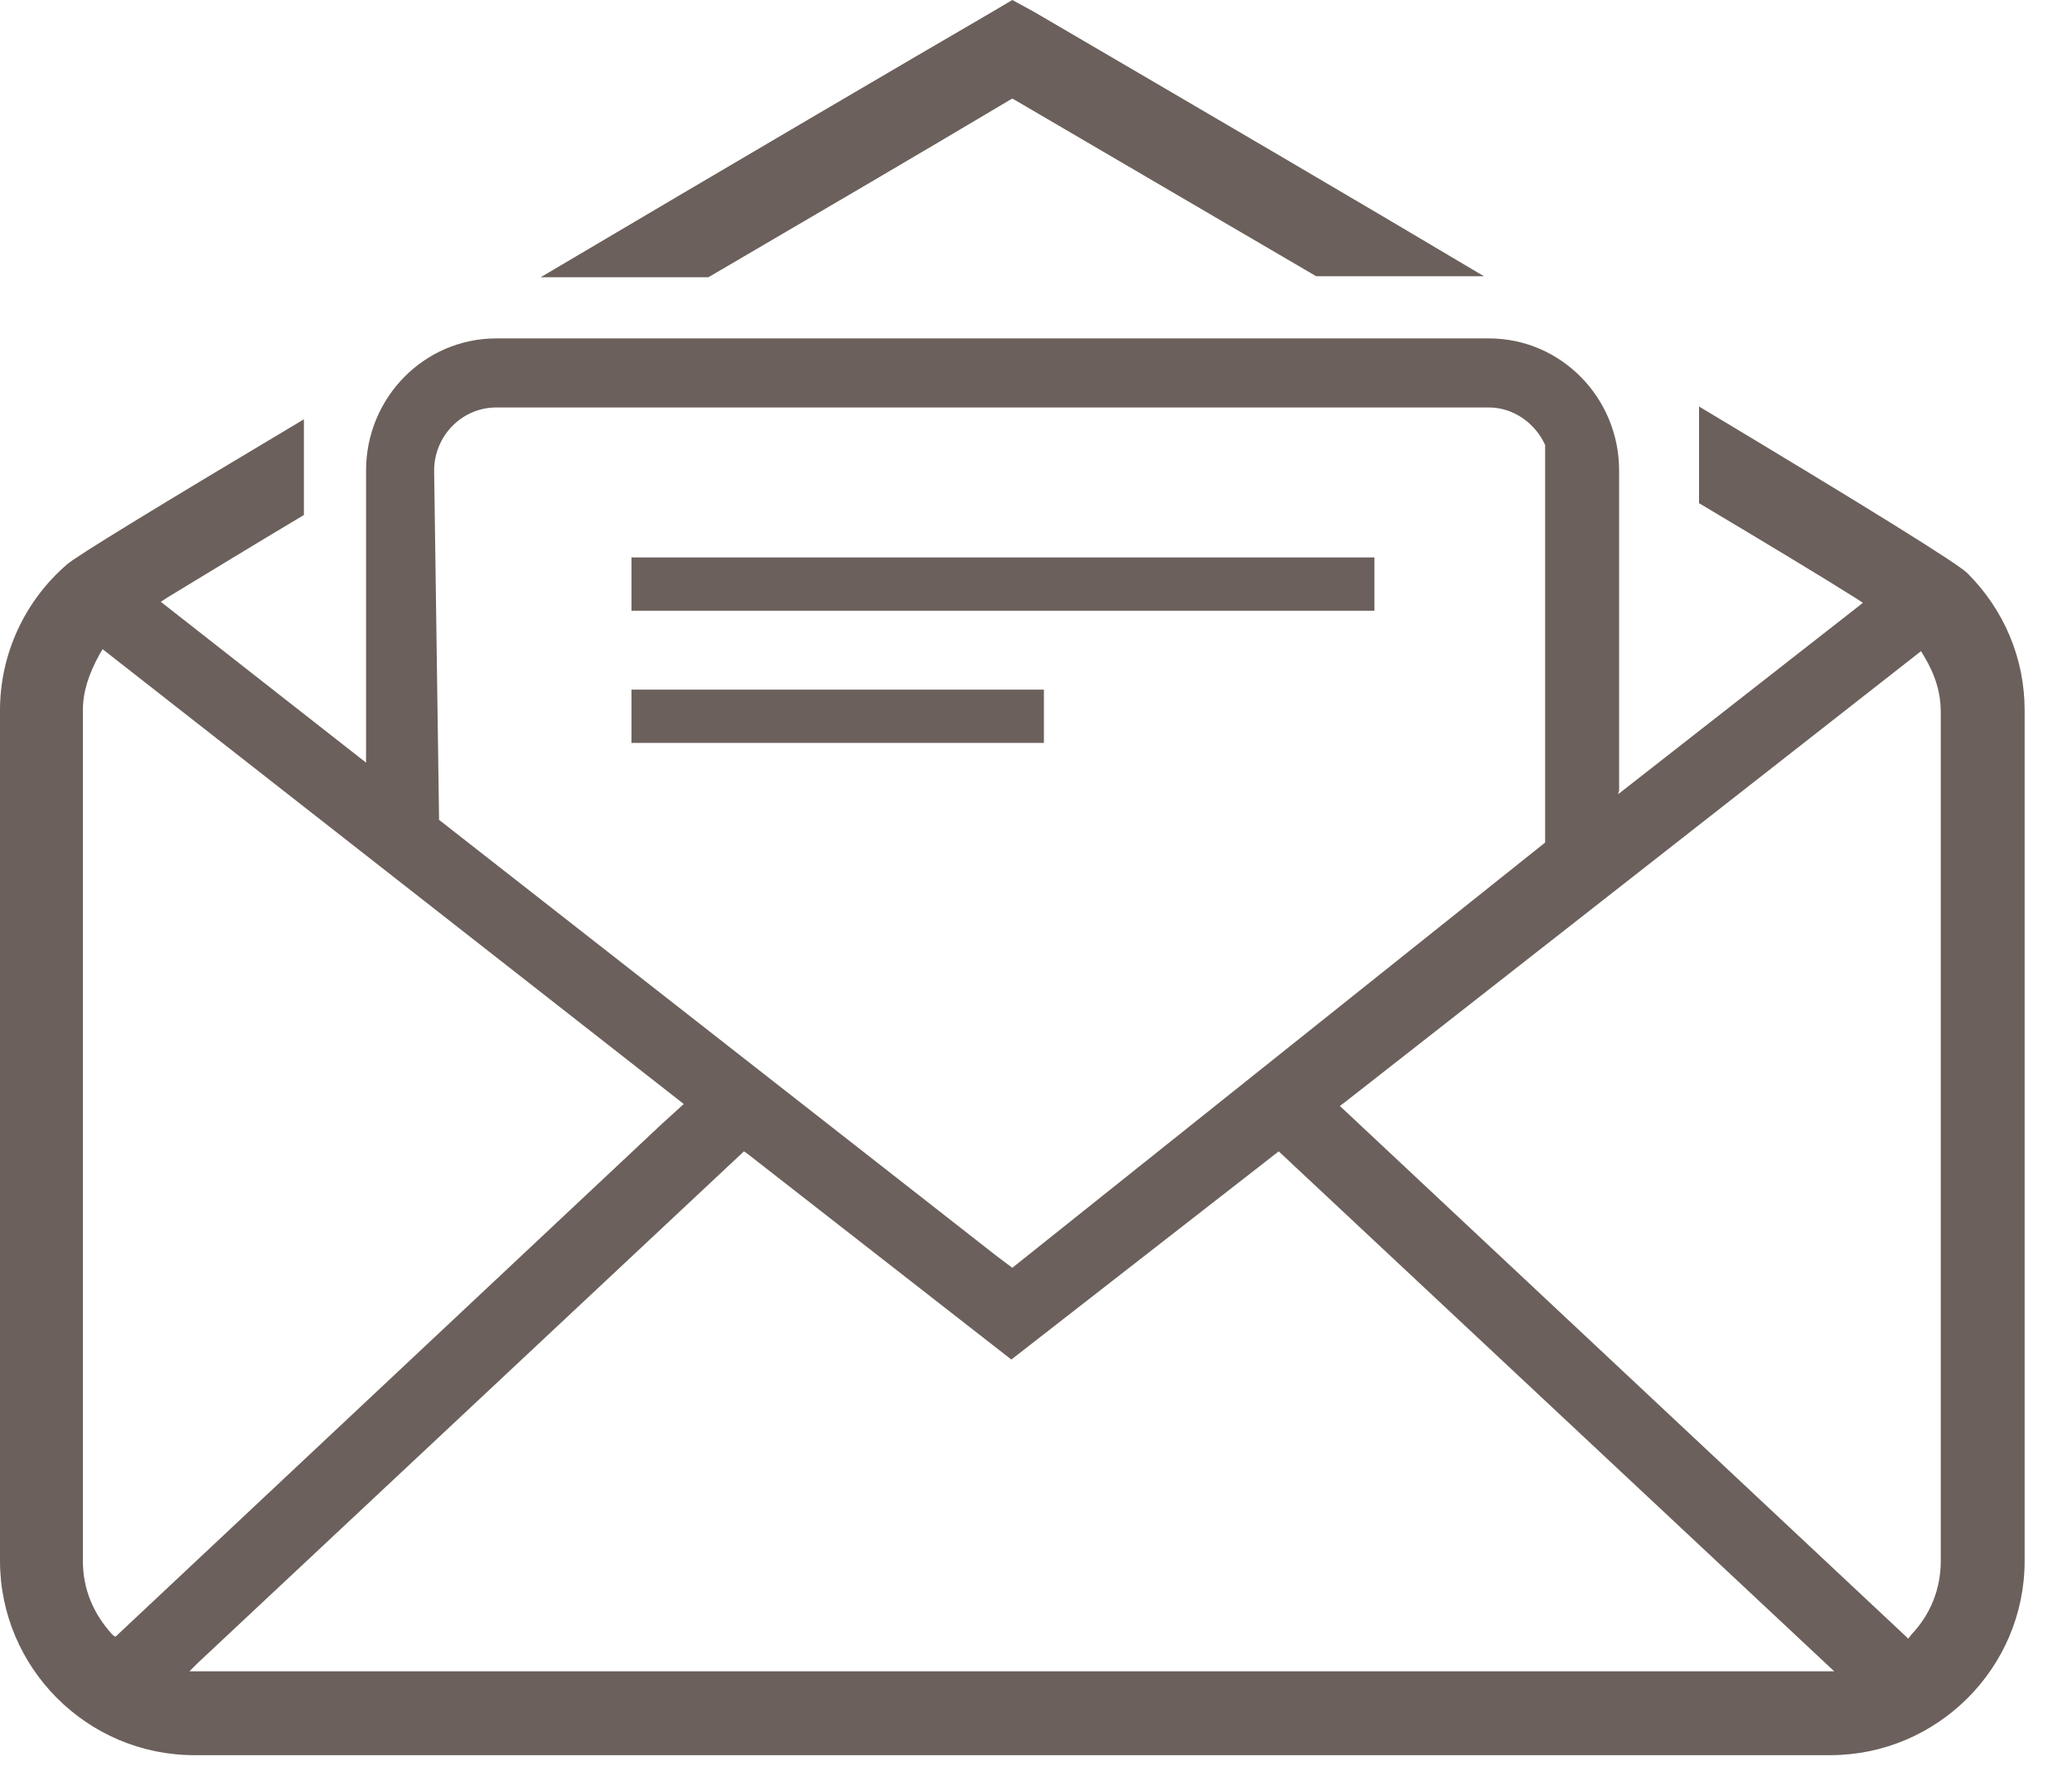 <svg width="21" height="18" viewBox="0 0 21 18" fill="none" xmlns="http://www.w3.org/2000/svg">
<path d="M10.24 1.01L10.26 1L10.28 1.01C11.22 1.56 12.28 2.18 13.34 2.8H15.04C13.73 2.02 12.19 1.12 10.48 0.12L10.26 0L10.04 0.13C9.3 0.56 7.39 1.68 5.48 2.81H7.18C8.24 2.19 9.3 1.57 10.24 1.01Z" fill="#6B605B"/>
<path d="M13.93 5.65H6.4V6.19H13.93V5.65Z" fill="#6B605B"/>
<path d="M10.58 6.99H6.4V7.53H10.58V6.99Z" fill="#6B605B"/>
<path d="M19.94 5.81C19.84 5.71 18.92 5.14 17.22 4.12V5.1C17.89 5.5 18.44 5.83 18.82 6.07L18.88 6.11L18.83 6.15L16.4 8.05C16.4 8.04 16.41 8.02 16.41 8.01V4.77C16.41 4.03 15.82 3.43 15.09 3.43H5.03C4.3 3.43 3.71 4.03 3.71 4.77V7.73L1.63 6.1L1.69 6.06C2.07 5.83 2.56 5.53 3.08 5.22V4.25C1.57 5.15 0.77 5.64 0.68 5.72C0.25 6.09 0 6.63 0 7.2V15.82C0 16.9 0.88 17.79 1.97 17.79H18.55C19.63 17.79 20.52 16.91 20.52 15.82V7.2C20.52 6.67 20.31 6.18 19.94 5.81ZM5.03 4.13H15.09C15.34 4.13 15.56 4.29 15.66 4.51V8.54L10.26 12.85L10.1 12.73L4.45 8.31L4.4 4.77C4.4 4.42 4.68 4.13 5.03 4.13ZM1.14 16.57C0.94 16.35 0.84 16.1 0.84 15.82V7.2C0.84 7.01 0.9 6.83 1.01 6.63L1.04 6.58L6.93 11.19L6.71 11.39L1.17 16.59L1.14 16.57ZM1.92 16.94L2 16.86L7.54 11.67L7.57 11.69L10.25 13.78L12.96 11.67L18.59 16.94H1.92ZM19.67 15.82C19.67 16.1 19.57 16.36 19.37 16.57L19.34 16.61L19.31 16.58L13.58 11.21L13.62 11.18L19.47 6.6L19.5 6.65C19.62 6.85 19.67 7.03 19.67 7.22V15.82Z" fill="#6B605B"/>
</svg>